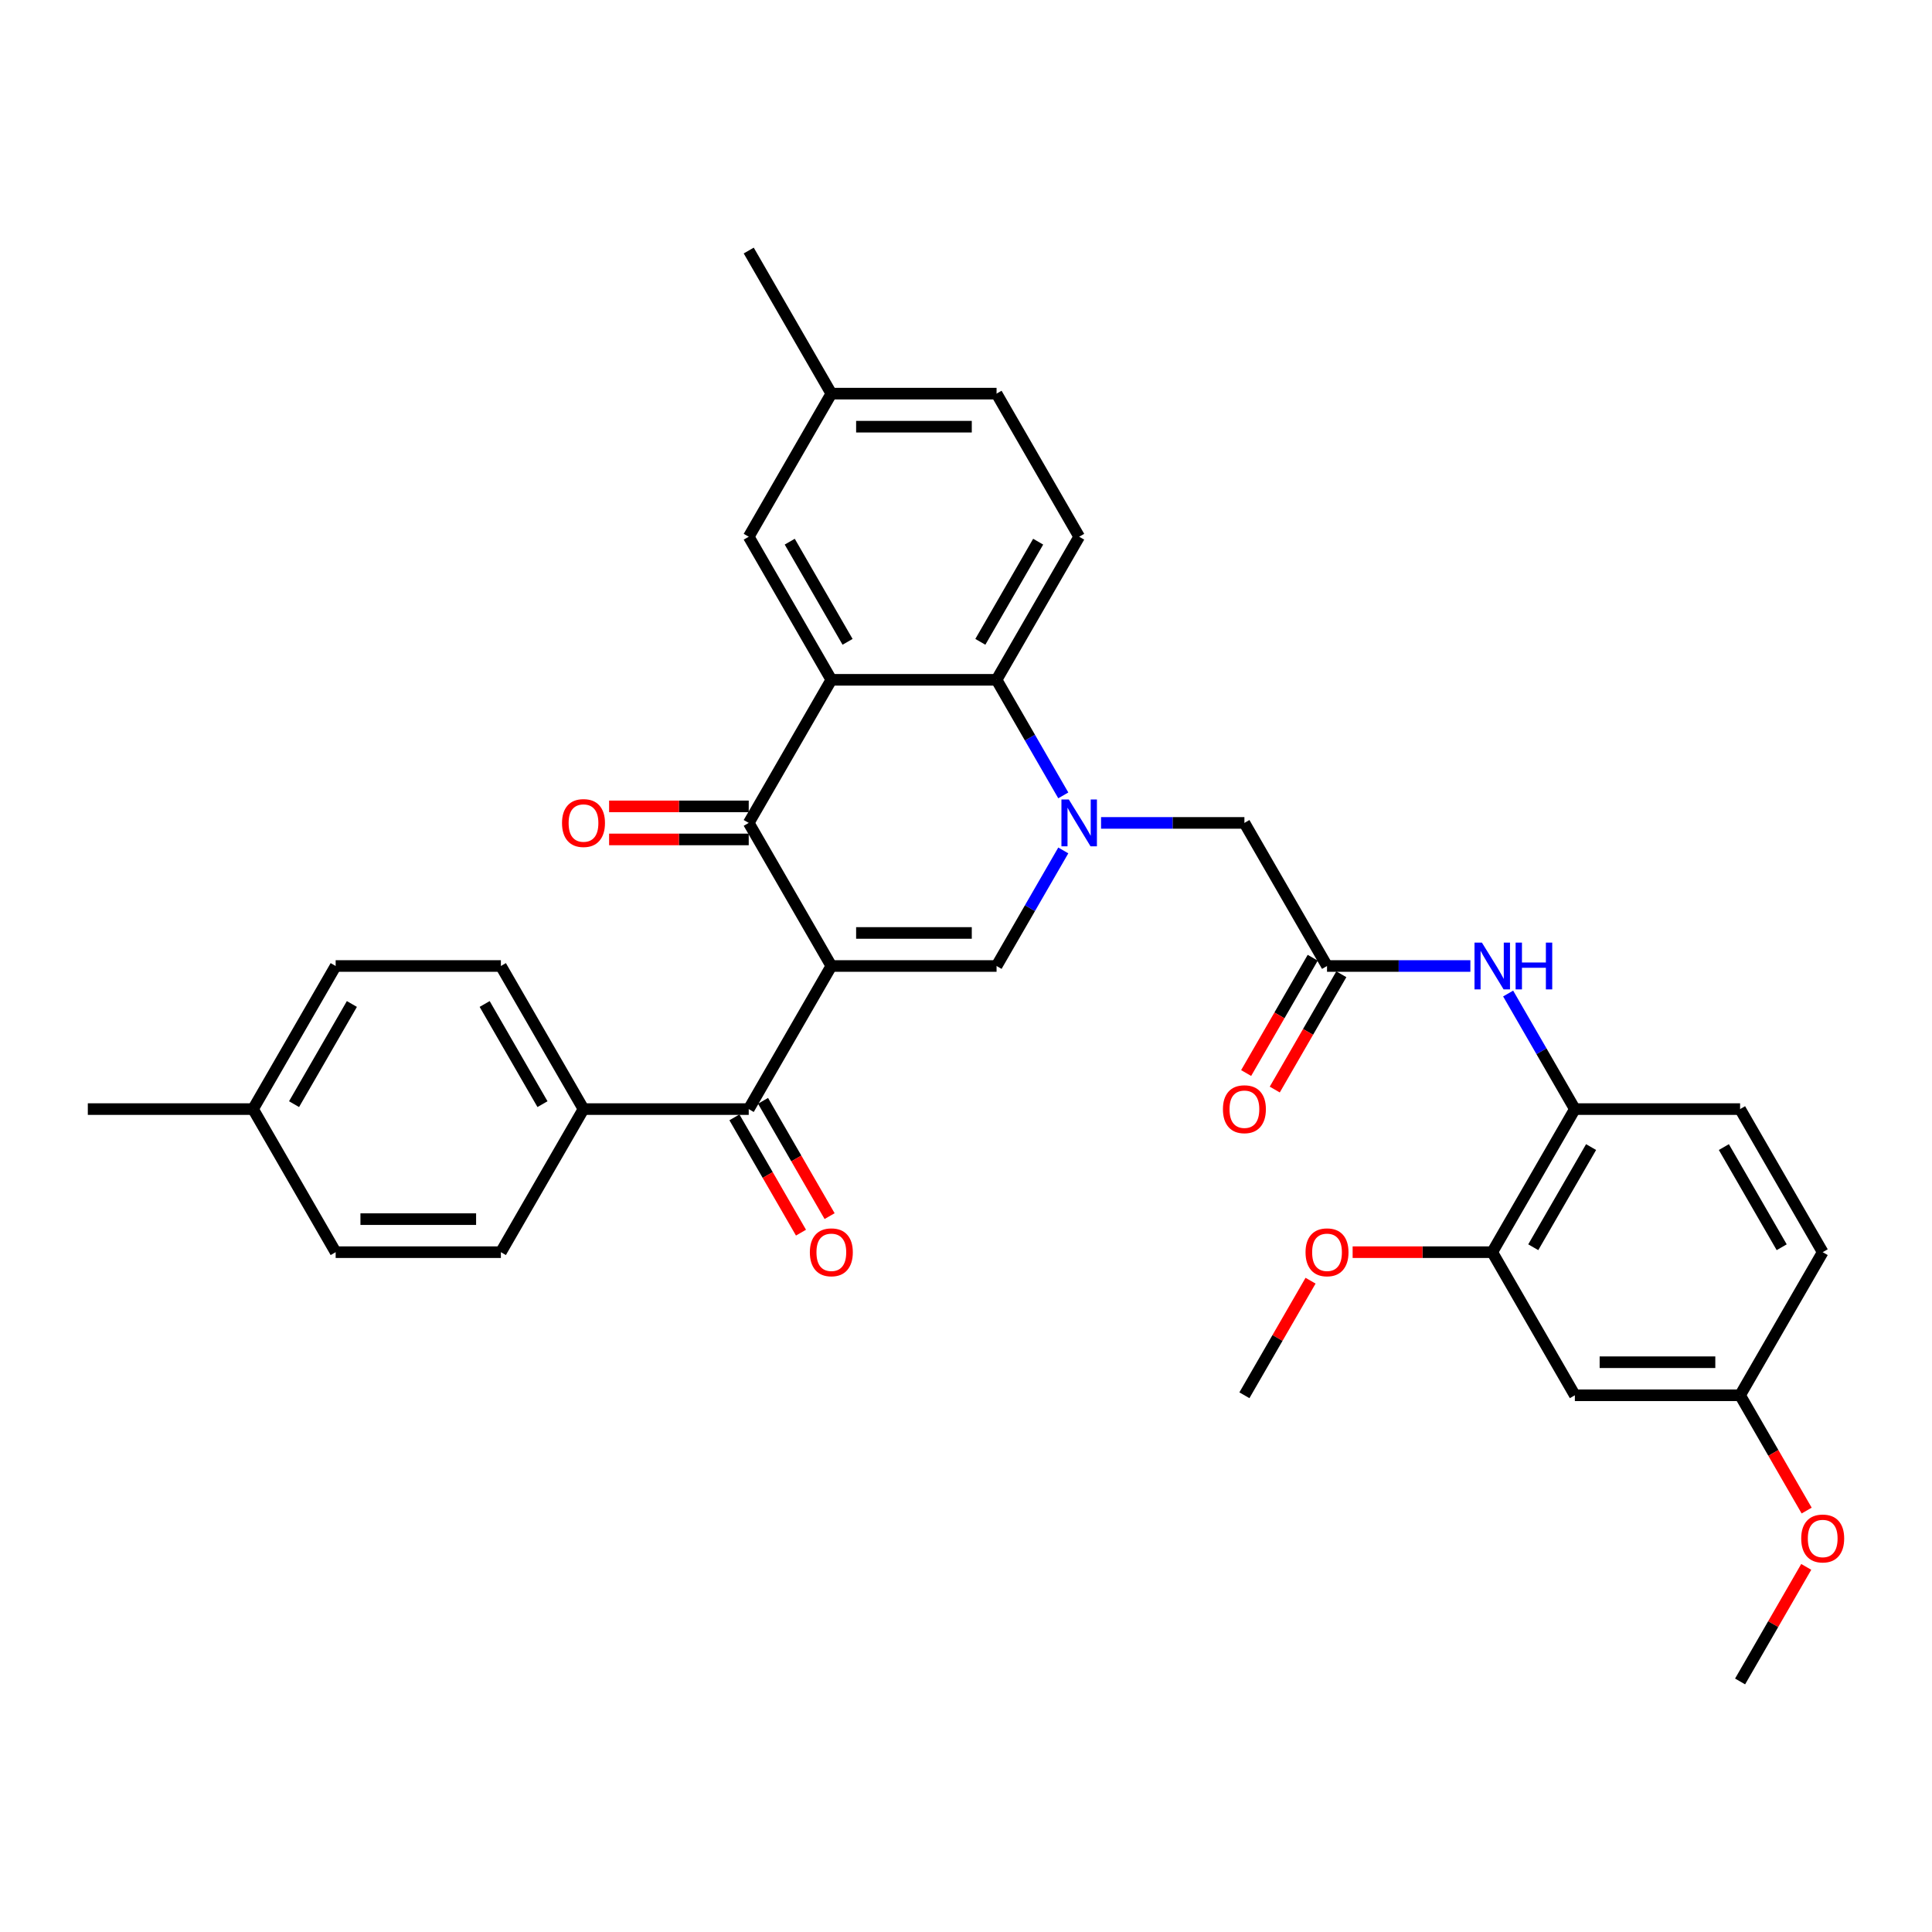 <?xml version='1.0' encoding='iso-8859-1'?>
<svg version='1.1' baseProfile='full'
              xmlns='http://www.w3.org/2000/svg'
                      xmlns:rdkit='http://www.rdkit.org/xml'
                      xmlns:xlink='http://www.w3.org/1999/xlink'
                  xml:space='preserve'
width='1000px' height='1000px' viewBox='0 0 1000 1000'>
<!-- END OF HEADER -->
<rect style='opacity:1.0;fill:#FFFFFF;stroke:none' width='1000' height='1000' x='0' y='0'> </rect>
<path class='bond-1' d='M 430.3,500 L 387.54,425.936' style='fill:none;fill-rule:evenodd;stroke:#000000;stroke-width:6px;stroke-linecap:butt;stroke-linejoin:miter;stroke-opacity:1' />
<path class='bond-2' d='M 430.3,500 L 515.821,500' style='fill:none;fill-rule:evenodd;stroke:#000000;stroke-width:6px;stroke-linecap:butt;stroke-linejoin:miter;stroke-opacity:1' />
<path class='bond-2' d='M 443.128,482.896 L 502.993,482.896' style='fill:none;fill-rule:evenodd;stroke:#000000;stroke-width:6px;stroke-linecap:butt;stroke-linejoin:miter;stroke-opacity:1' />
<path class='bond-5' d='M 430.3,500 L 387.54,574.064' style='fill:none;fill-rule:evenodd;stroke:#000000;stroke-width:6px;stroke-linecap:butt;stroke-linejoin:miter;stroke-opacity:1' />
<path class='bond-0' d='M 550.356,440.184 L 533.089,470.092' style='fill:none;fill-rule:evenodd;stroke:#0000FF;stroke-width:6px;stroke-linecap:butt;stroke-linejoin:miter;stroke-opacity:1' />
<path class='bond-0' d='M 533.089,470.092 L 515.821,500' style='fill:none;fill-rule:evenodd;stroke:#000000;stroke-width:6px;stroke-linecap:butt;stroke-linejoin:miter;stroke-opacity:1' />
<path class='bond-4' d='M 550.356,411.689 L 533.089,381.781' style='fill:none;fill-rule:evenodd;stroke:#0000FF;stroke-width:6px;stroke-linecap:butt;stroke-linejoin:miter;stroke-opacity:1' />
<path class='bond-4' d='M 533.089,381.781 L 515.821,351.873' style='fill:none;fill-rule:evenodd;stroke:#000000;stroke-width:6px;stroke-linecap:butt;stroke-linejoin:miter;stroke-opacity:1' />
<path class='bond-8' d='M 569.905,425.936 L 607.004,425.936' style='fill:none;fill-rule:evenodd;stroke:#0000FF;stroke-width:6px;stroke-linecap:butt;stroke-linejoin:miter;stroke-opacity:1' />
<path class='bond-8' d='M 607.004,425.936 L 644.103,425.936' style='fill:none;fill-rule:evenodd;stroke:#000000;stroke-width:6px;stroke-linecap:butt;stroke-linejoin:miter;stroke-opacity:1' />
<path class='bond-3' d='M 387.54,425.936 L 430.3,351.873' style='fill:none;fill-rule:evenodd;stroke:#000000;stroke-width:6px;stroke-linecap:butt;stroke-linejoin:miter;stroke-opacity:1' />
<path class='bond-15' d='M 387.54,417.384 L 351.407,417.384' style='fill:none;fill-rule:evenodd;stroke:#000000;stroke-width:6px;stroke-linecap:butt;stroke-linejoin:miter;stroke-opacity:1' />
<path class='bond-15' d='M 351.407,417.384 L 315.274,417.384' style='fill:none;fill-rule:evenodd;stroke:#FF0000;stroke-width:6px;stroke-linecap:butt;stroke-linejoin:miter;stroke-opacity:1' />
<path class='bond-15' d='M 387.54,434.489 L 351.407,434.489' style='fill:none;fill-rule:evenodd;stroke:#000000;stroke-width:6px;stroke-linecap:butt;stroke-linejoin:miter;stroke-opacity:1' />
<path class='bond-15' d='M 351.407,434.489 L 315.274,434.489' style='fill:none;fill-rule:evenodd;stroke:#FF0000;stroke-width:6px;stroke-linecap:butt;stroke-linejoin:miter;stroke-opacity:1' />
<path class='bond-12' d='M 430.3,351.873 L 387.54,277.809' style='fill:none;fill-rule:evenodd;stroke:#000000;stroke-width:6px;stroke-linecap:butt;stroke-linejoin:miter;stroke-opacity:1' />
<path class='bond-12' d='M 438.699,332.211 L 408.766,280.367' style='fill:none;fill-rule:evenodd;stroke:#000000;stroke-width:6px;stroke-linecap:butt;stroke-linejoin:miter;stroke-opacity:1' />
<path class='bond-34' d='M 430.3,351.873 L 515.821,351.873' style='fill:none;fill-rule:evenodd;stroke:#000000;stroke-width:6px;stroke-linecap:butt;stroke-linejoin:miter;stroke-opacity:1' />
<path class='bond-11' d='M 515.821,351.873 L 558.582,277.809' style='fill:none;fill-rule:evenodd;stroke:#000000;stroke-width:6px;stroke-linecap:butt;stroke-linejoin:miter;stroke-opacity:1' />
<path class='bond-11' d='M 507.423,332.211 L 537.355,280.367' style='fill:none;fill-rule:evenodd;stroke:#000000;stroke-width:6px;stroke-linecap:butt;stroke-linejoin:miter;stroke-opacity:1' />
<path class='bond-14' d='M 387.54,574.064 L 302.018,574.064' style='fill:none;fill-rule:evenodd;stroke:#000000;stroke-width:6px;stroke-linecap:butt;stroke-linejoin:miter;stroke-opacity:1' />
<path class='bond-16' d='M 380.133,578.34 L 397.361,608.179' style='fill:none;fill-rule:evenodd;stroke:#000000;stroke-width:6px;stroke-linecap:butt;stroke-linejoin:miter;stroke-opacity:1' />
<path class='bond-16' d='M 397.361,608.179 L 414.589,638.019' style='fill:none;fill-rule:evenodd;stroke:#FF0000;stroke-width:6px;stroke-linecap:butt;stroke-linejoin:miter;stroke-opacity:1' />
<path class='bond-16' d='M 394.946,569.788 L 412.174,599.627' style='fill:none;fill-rule:evenodd;stroke:#000000;stroke-width:6px;stroke-linecap:butt;stroke-linejoin:miter;stroke-opacity:1' />
<path class='bond-16' d='M 412.174,599.627 L 429.402,629.466' style='fill:none;fill-rule:evenodd;stroke:#FF0000;stroke-width:6px;stroke-linecap:butt;stroke-linejoin:miter;stroke-opacity:1' />
<path class='bond-6' d='M 686.864,500 L 644.103,425.936' style='fill:none;fill-rule:evenodd;stroke:#000000;stroke-width:6px;stroke-linecap:butt;stroke-linejoin:miter;stroke-opacity:1' />
<path class='bond-7' d='M 686.864,500 L 723.963,500' style='fill:none;fill-rule:evenodd;stroke:#000000;stroke-width:6px;stroke-linecap:butt;stroke-linejoin:miter;stroke-opacity:1' />
<path class='bond-7' d='M 723.963,500 L 761.062,500' style='fill:none;fill-rule:evenodd;stroke:#0000FF;stroke-width:6px;stroke-linecap:butt;stroke-linejoin:miter;stroke-opacity:1' />
<path class='bond-17' d='M 679.458,495.724 L 662.23,525.563' style='fill:none;fill-rule:evenodd;stroke:#000000;stroke-width:6px;stroke-linecap:butt;stroke-linejoin:miter;stroke-opacity:1' />
<path class='bond-17' d='M 662.23,525.563 L 645.002,555.403' style='fill:none;fill-rule:evenodd;stroke:#FF0000;stroke-width:6px;stroke-linecap:butt;stroke-linejoin:miter;stroke-opacity:1' />
<path class='bond-17' d='M 694.27,504.276 L 677.042,534.116' style='fill:none;fill-rule:evenodd;stroke:#000000;stroke-width:6px;stroke-linecap:butt;stroke-linejoin:miter;stroke-opacity:1' />
<path class='bond-17' d='M 677.042,534.116 L 659.815,563.955' style='fill:none;fill-rule:evenodd;stroke:#FF0000;stroke-width:6px;stroke-linecap:butt;stroke-linejoin:miter;stroke-opacity:1' />
<path class='bond-9' d='M 780.611,514.248 L 797.878,544.156' style='fill:none;fill-rule:evenodd;stroke:#0000FF;stroke-width:6px;stroke-linecap:butt;stroke-linejoin:miter;stroke-opacity:1' />
<path class='bond-9' d='M 797.878,544.156 L 815.146,574.064' style='fill:none;fill-rule:evenodd;stroke:#000000;stroke-width:6px;stroke-linecap:butt;stroke-linejoin:miter;stroke-opacity:1' />
<path class='bond-10' d='M 815.146,574.064 L 772.385,648.127' style='fill:none;fill-rule:evenodd;stroke:#000000;stroke-width:6px;stroke-linecap:butt;stroke-linejoin:miter;stroke-opacity:1' />
<path class='bond-10' d='M 823.544,593.725 L 793.612,645.57' style='fill:none;fill-rule:evenodd;stroke:#000000;stroke-width:6px;stroke-linecap:butt;stroke-linejoin:miter;stroke-opacity:1' />
<path class='bond-18' d='M 815.146,574.064 L 900.667,574.064' style='fill:none;fill-rule:evenodd;stroke:#000000;stroke-width:6px;stroke-linecap:butt;stroke-linejoin:miter;stroke-opacity:1' />
<path class='bond-13' d='M 772.385,648.127 L 815.146,722.191' style='fill:none;fill-rule:evenodd;stroke:#000000;stroke-width:6px;stroke-linecap:butt;stroke-linejoin:miter;stroke-opacity:1' />
<path class='bond-25' d='M 772.385,648.127 L 736.252,648.127' style='fill:none;fill-rule:evenodd;stroke:#000000;stroke-width:6px;stroke-linecap:butt;stroke-linejoin:miter;stroke-opacity:1' />
<path class='bond-25' d='M 736.252,648.127 L 700.12,648.127' style='fill:none;fill-rule:evenodd;stroke:#FF0000;stroke-width:6px;stroke-linecap:butt;stroke-linejoin:miter;stroke-opacity:1' />
<path class='bond-23' d='M 558.582,277.809 L 515.821,203.746' style='fill:none;fill-rule:evenodd;stroke:#000000;stroke-width:6px;stroke-linecap:butt;stroke-linejoin:miter;stroke-opacity:1' />
<path class='bond-22' d='M 387.54,277.809 L 430.3,203.746' style='fill:none;fill-rule:evenodd;stroke:#000000;stroke-width:6px;stroke-linecap:butt;stroke-linejoin:miter;stroke-opacity:1' />
<path class='bond-37' d='M 815.146,722.191 L 900.667,722.191' style='fill:none;fill-rule:evenodd;stroke:#000000;stroke-width:6px;stroke-linecap:butt;stroke-linejoin:miter;stroke-opacity:1' />
<path class='bond-37' d='M 827.974,705.086 L 887.839,705.086' style='fill:none;fill-rule:evenodd;stroke:#000000;stroke-width:6px;stroke-linecap:butt;stroke-linejoin:miter;stroke-opacity:1' />
<path class='bond-19' d='M 302.018,574.064 L 259.258,500' style='fill:none;fill-rule:evenodd;stroke:#000000;stroke-width:6px;stroke-linecap:butt;stroke-linejoin:miter;stroke-opacity:1' />
<path class='bond-19' d='M 280.791,571.506 L 250.859,519.662' style='fill:none;fill-rule:evenodd;stroke:#000000;stroke-width:6px;stroke-linecap:butt;stroke-linejoin:miter;stroke-opacity:1' />
<path class='bond-20' d='M 302.018,574.064 L 259.258,648.127' style='fill:none;fill-rule:evenodd;stroke:#000000;stroke-width:6px;stroke-linecap:butt;stroke-linejoin:miter;stroke-opacity:1' />
<path class='bond-24' d='M 900.667,574.064 L 943.428,648.127' style='fill:none;fill-rule:evenodd;stroke:#000000;stroke-width:6px;stroke-linecap:butt;stroke-linejoin:miter;stroke-opacity:1' />
<path class='bond-24' d='M 892.268,593.725 L 922.201,645.57' style='fill:none;fill-rule:evenodd;stroke:#000000;stroke-width:6px;stroke-linecap:butt;stroke-linejoin:miter;stroke-opacity:1' />
<path class='bond-27' d='M 259.258,500 L 173.736,500' style='fill:none;fill-rule:evenodd;stroke:#000000;stroke-width:6px;stroke-linecap:butt;stroke-linejoin:miter;stroke-opacity:1' />
<path class='bond-26' d='M 259.258,648.127 L 173.736,648.127' style='fill:none;fill-rule:evenodd;stroke:#000000;stroke-width:6px;stroke-linecap:butt;stroke-linejoin:miter;stroke-opacity:1' />
<path class='bond-26' d='M 246.429,631.023 L 186.565,631.023' style='fill:none;fill-rule:evenodd;stroke:#000000;stroke-width:6px;stroke-linecap:butt;stroke-linejoin:miter;stroke-opacity:1' />
<path class='bond-21' d='M 900.667,722.191 L 943.428,648.127' style='fill:none;fill-rule:evenodd;stroke:#000000;stroke-width:6px;stroke-linecap:butt;stroke-linejoin:miter;stroke-opacity:1' />
<path class='bond-29' d='M 900.667,722.191 L 917.895,752.03' style='fill:none;fill-rule:evenodd;stroke:#000000;stroke-width:6px;stroke-linecap:butt;stroke-linejoin:miter;stroke-opacity:1' />
<path class='bond-29' d='M 917.895,752.03 L 935.123,781.87' style='fill:none;fill-rule:evenodd;stroke:#FF0000;stroke-width:6px;stroke-linecap:butt;stroke-linejoin:miter;stroke-opacity:1' />
<path class='bond-30' d='M 430.3,203.746 L 387.54,129.682' style='fill:none;fill-rule:evenodd;stroke:#000000;stroke-width:6px;stroke-linecap:butt;stroke-linejoin:miter;stroke-opacity:1' />
<path class='bond-36' d='M 430.3,203.746 L 515.821,203.746' style='fill:none;fill-rule:evenodd;stroke:#000000;stroke-width:6px;stroke-linecap:butt;stroke-linejoin:miter;stroke-opacity:1' />
<path class='bond-36' d='M 443.128,220.85 L 502.993,220.85' style='fill:none;fill-rule:evenodd;stroke:#000000;stroke-width:6px;stroke-linecap:butt;stroke-linejoin:miter;stroke-opacity:1' />
<path class='bond-32' d='M 678.342,662.888 L 661.222,692.539' style='fill:none;fill-rule:evenodd;stroke:#FF0000;stroke-width:6px;stroke-linecap:butt;stroke-linejoin:miter;stroke-opacity:1' />
<path class='bond-32' d='M 661.222,692.539 L 644.103,722.191' style='fill:none;fill-rule:evenodd;stroke:#000000;stroke-width:6px;stroke-linecap:butt;stroke-linejoin:miter;stroke-opacity:1' />
<path class='bond-28' d='M 173.736,648.127 L 130.976,574.064' style='fill:none;fill-rule:evenodd;stroke:#000000;stroke-width:6px;stroke-linecap:butt;stroke-linejoin:miter;stroke-opacity:1' />
<path class='bond-35' d='M 173.736,500 L 130.976,574.064' style='fill:none;fill-rule:evenodd;stroke:#000000;stroke-width:6px;stroke-linecap:butt;stroke-linejoin:miter;stroke-opacity:1' />
<path class='bond-35' d='M 182.135,519.662 L 152.203,571.506' style='fill:none;fill-rule:evenodd;stroke:#000000;stroke-width:6px;stroke-linecap:butt;stroke-linejoin:miter;stroke-opacity:1' />
<path class='bond-31' d='M 130.976,574.064 L 45.455,574.064' style='fill:none;fill-rule:evenodd;stroke:#000000;stroke-width:6px;stroke-linecap:butt;stroke-linejoin:miter;stroke-opacity:1' />
<path class='bond-33' d='M 934.905,811.015 L 917.786,840.667' style='fill:none;fill-rule:evenodd;stroke:#FF0000;stroke-width:6px;stroke-linecap:butt;stroke-linejoin:miter;stroke-opacity:1' />
<path class='bond-33' d='M 917.786,840.667 L 900.667,870.318' style='fill:none;fill-rule:evenodd;stroke:#000000;stroke-width:6px;stroke-linecap:butt;stroke-linejoin:miter;stroke-opacity:1' />
<path  class='atom-1' d='M 553.228 413.827
L 561.165 426.655
Q 561.952 427.921, 563.217 430.212
Q 564.483 432.504, 564.551 432.641
L 564.551 413.827
L 567.767 413.827
L 567.767 438.046
L 564.449 438.046
L 555.931 424.021
Q 554.939 422.379, 553.878 420.497
Q 552.852 418.616, 552.544 418.034
L 552.544 438.046
L 549.397 438.046
L 549.397 413.827
L 553.228 413.827
' fill='#0000FF'/>
<path  class='atom-8' d='M 767.032 487.89
L 774.968 500.718
Q 775.755 501.984, 777.02 504.276
Q 778.286 506.568, 778.355 506.705
L 778.355 487.89
L 781.57 487.89
L 781.57 512.11
L 778.252 512.11
L 769.734 498.084
Q 768.742 496.442, 767.682 494.561
Q 766.655 492.679, 766.347 492.098
L 766.347 512.11
L 763.2 512.11
L 763.2 487.89
L 767.032 487.89
' fill='#0000FF'/>
<path  class='atom-8' d='M 784.478 487.89
L 787.762 487.89
L 787.762 498.187
L 800.145 498.187
L 800.145 487.89
L 803.429 487.89
L 803.429 512.11
L 800.145 512.11
L 800.145 500.924
L 787.762 500.924
L 787.762 512.11
L 784.478 512.11
L 784.478 487.89
' fill='#0000FF'/>
<path  class='atom-16' d='M 290.901 426.005
Q 290.901 420.189, 293.774 416.94
Q 296.648 413.69, 302.018 413.69
Q 307.389 413.69, 310.263 416.94
Q 313.136 420.189, 313.136 426.005
Q 313.136 431.889, 310.228 435.241
Q 307.321 438.559, 302.018 438.559
Q 296.682 438.559, 293.774 435.241
Q 290.901 431.923, 290.901 426.005
M 302.018 435.823
Q 305.713 435.823, 307.697 433.36
Q 309.715 430.862, 309.715 426.005
Q 309.715 421.25, 307.697 418.855
Q 305.713 416.426, 302.018 416.426
Q 298.324 416.426, 296.305 418.821
Q 294.321 421.216, 294.321 426.005
Q 294.321 430.897, 296.305 433.36
Q 298.324 435.823, 302.018 435.823
' fill='#FF0000'/>
<path  class='atom-17' d='M 419.182 648.196
Q 419.182 642.38, 422.056 639.13
Q 424.929 635.881, 430.3 635.881
Q 435.671 635.881, 438.544 639.13
Q 441.418 642.38, 441.418 648.196
Q 441.418 654.079, 438.51 657.432
Q 435.602 660.75, 430.3 660.75
Q 424.964 660.75, 422.056 657.432
Q 419.182 654.114, 419.182 648.196
M 430.3 658.013
Q 433.995 658.013, 435.979 655.55
Q 437.997 653.053, 437.997 648.196
Q 437.997 643.441, 435.979 641.046
Q 433.995 638.617, 430.3 638.617
Q 426.606 638.617, 424.587 641.012
Q 422.603 643.406, 422.603 648.196
Q 422.603 653.087, 424.587 655.55
Q 426.606 658.013, 430.3 658.013
' fill='#FF0000'/>
<path  class='atom-18' d='M 632.986 574.132
Q 632.986 568.317, 635.859 565.067
Q 638.733 561.817, 644.103 561.817
Q 649.474 561.817, 652.348 565.067
Q 655.221 568.317, 655.221 574.132
Q 655.221 580.016, 652.313 583.368
Q 649.406 586.687, 644.103 586.687
Q 638.767 586.687, 635.859 583.368
Q 632.986 580.05, 632.986 574.132
M 644.103 583.95
Q 647.798 583.95, 649.782 581.487
Q 651.8 578.99, 651.8 574.132
Q 651.8 569.377, 649.782 566.982
Q 647.798 564.554, 644.103 564.554
Q 640.409 564.554, 638.39 566.948
Q 636.406 569.343, 636.406 574.132
Q 636.406 579.024, 638.39 581.487
Q 640.409 583.95, 644.103 583.95
' fill='#FF0000'/>
<path  class='atom-26' d='M 675.746 648.196
Q 675.746 642.38, 678.62 639.13
Q 681.493 635.881, 686.864 635.881
Q 692.235 635.881, 695.108 639.13
Q 697.982 642.38, 697.982 648.196
Q 697.982 654.079, 695.074 657.432
Q 692.166 660.75, 686.864 660.75
Q 681.527 660.75, 678.62 657.432
Q 675.746 654.114, 675.746 648.196
M 686.864 658.013
Q 690.558 658.013, 692.543 655.55
Q 694.561 653.053, 694.561 648.196
Q 694.561 643.441, 692.543 641.046
Q 690.558 638.617, 686.864 638.617
Q 683.169 638.617, 681.151 641.012
Q 679.167 643.406, 679.167 648.196
Q 679.167 653.087, 681.151 655.55
Q 683.169 658.013, 686.864 658.013
' fill='#FF0000'/>
<path  class='atom-30' d='M 932.31 796.323
Q 932.31 790.507, 935.183 787.257
Q 938.057 784.008, 943.428 784.008
Q 948.798 784.008, 951.672 787.257
Q 954.545 790.507, 954.545 796.323
Q 954.545 802.207, 951.638 805.559
Q 948.73 808.877, 943.428 808.877
Q 938.091 808.877, 935.183 805.559
Q 932.31 802.241, 932.31 796.323
M 943.428 806.141
Q 947.122 806.141, 949.106 803.678
Q 951.125 801.18, 951.125 796.323
Q 951.125 791.568, 949.106 789.173
Q 947.122 786.744, 943.428 786.744
Q 939.733 786.744, 937.715 789.139
Q 935.731 791.534, 935.731 796.323
Q 935.731 801.215, 937.715 803.678
Q 939.733 806.141, 943.428 806.141
' fill='#FF0000'/>
</svg>
